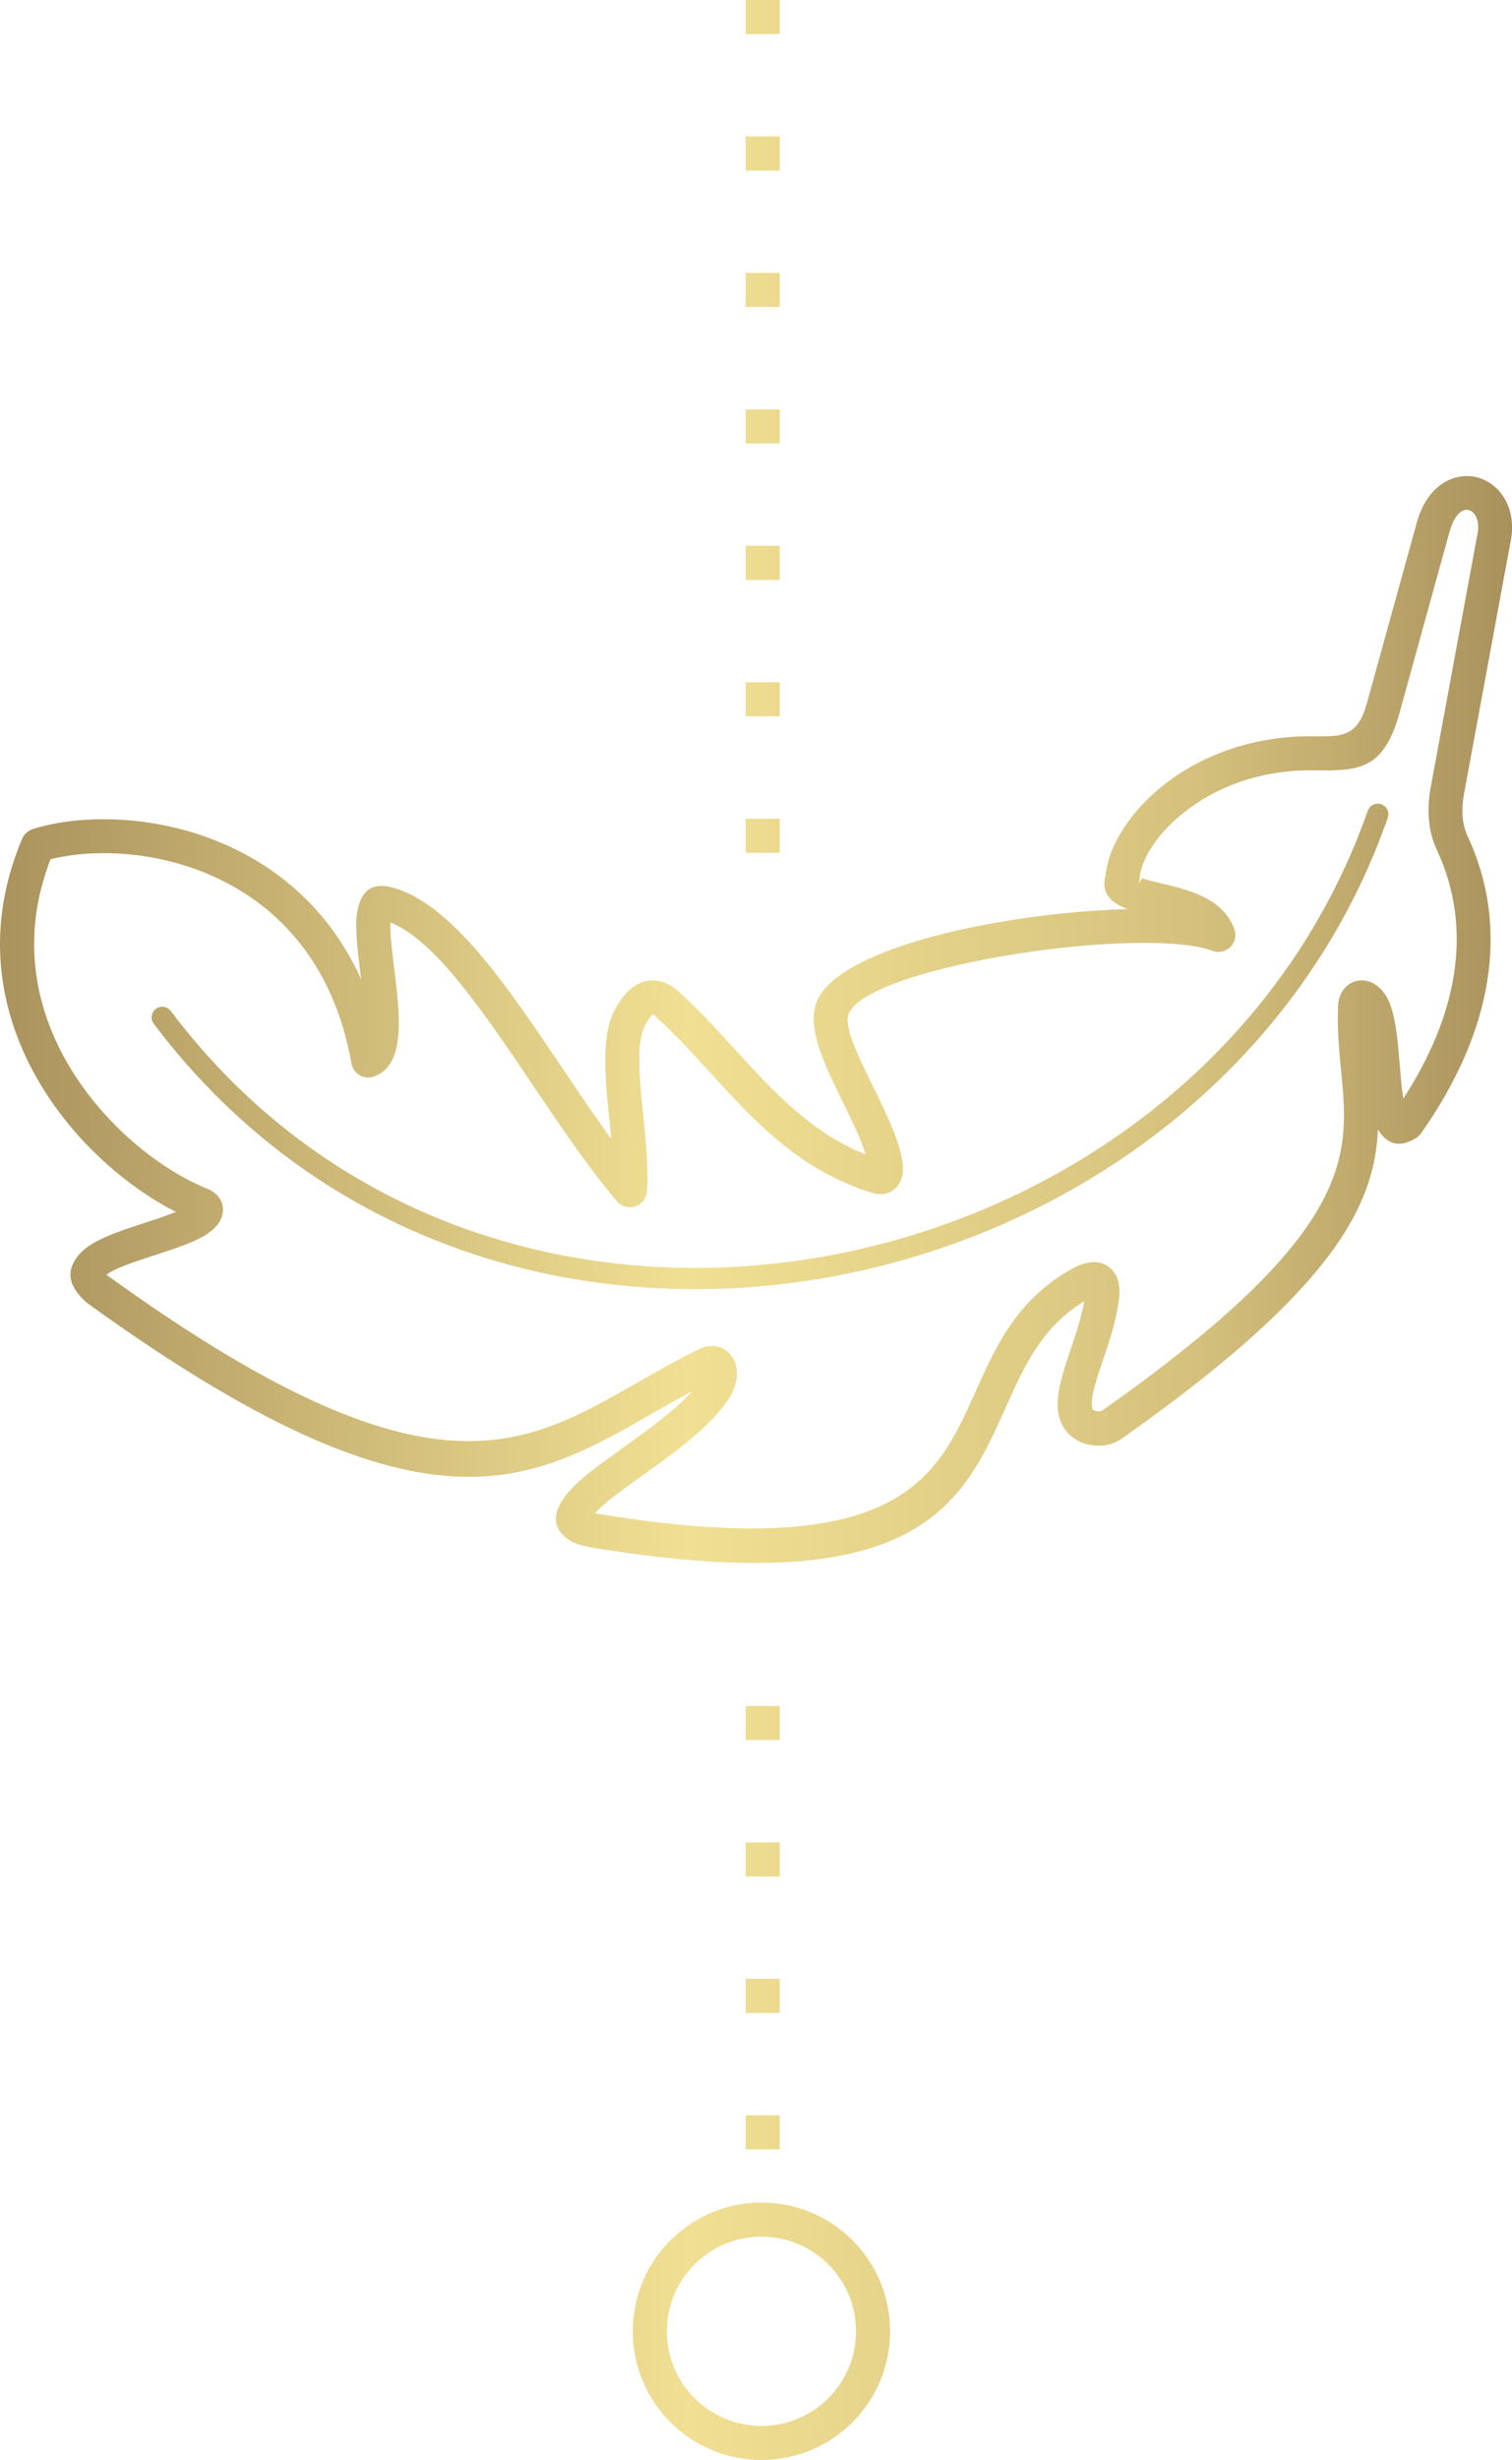 <?xml version="1.0" encoding="UTF-8"?> <svg xmlns="http://www.w3.org/2000/svg" xmlns:xlink="http://www.w3.org/1999/xlink" width="123px" height="200px" viewBox="0 0 123 200" version="1.1"><!-- Generator: Sketch 63.1 (92452) - https://sketch.com --><title>Shape</title><desc>Created with Sketch.</desc><defs><linearGradient x1="-0.001%" y1="50%" x2="99.999%" y2="50%" id="linearGradient-1"><stop stop-color="#A9915C" offset="0%"></stop><stop stop-color="#F1E093" offset="45.867%"></stop><stop stop-color="#D5C17D" offset="79.453%"></stop><stop stop-color="#A9915C" offset="100%"></stop></linearGradient></defs><g id="COACHING-DE-VIE" stroke="none" stroke-width="1" fill="none" fill-rule="evenodd"><g id="Desktop-Copy-3" transform="translate(-1383, -1317)" fill="url(#linearGradient-1)" fill-rule="nonzero"><path d="M1446.432,1319.773 L1443.658,1319.773 L1443.658,1317 L1446.432,1317 L1446.432,1319.773 Z M1444.944,1496.068 C1447.836,1496.068 1450.453,1497.24 1452.346,1499.132 C1454.239,1501.025 1455.41,1503.643 1455.41,1506.534 C1455.41,1509.425 1454.239,1512.043 1452.346,1513.935 C1450.453,1515.828 1447.836,1517 1444.944,1517 C1442.053,1517 1439.436,1515.828 1437.543,1513.935 C1435.65,1512.043 1434.478,1509.425 1434.478,1506.534 C1434.478,1503.643 1435.65,1501.025 1437.543,1499.132 C1439.436,1497.24 1442.053,1496.068 1444.944,1496.068 Z M1450.384,1501.095 C1448.99,1499.701 1447.069,1498.841 1444.944,1498.841 C1442.819,1498.841 1440.895,1499.701 1439.505,1501.095 C1438.111,1502.488 1437.252,1504.409 1437.252,1506.534 C1437.252,1508.659 1438.111,1510.583 1439.505,1511.973 C1440.899,1513.367 1442.819,1514.227 1444.944,1514.227 C1447.069,1514.227 1448.994,1513.367 1450.384,1511.973 C1451.777,1510.58 1452.637,1508.659 1452.637,1506.534 C1452.637,1504.409 1451.777,1502.485 1450.384,1501.095 Z M1494.266,1382.917 C1494.422,1382.466 1494.914,1382.227 1495.365,1382.386 C1495.815,1382.542 1496.055,1383.035 1495.895,1383.485 C1492.137,1394.225 1485.297,1402.993 1476.762,1409.416 C1468.851,1415.372 1459.484,1419.314 1449.763,1420.954 C1440.035,1422.59 1429.947,1421.921 1420.601,1418.648 C1411.074,1415.313 1402.321,1409.278 1395.509,1400.23 C1395.221,1399.848 1395.301,1399.307 1395.682,1399.02 C1396.063,1398.732 1396.604,1398.812 1396.892,1399.193 C1403.486,1407.947 1411.955,1413.788 1421.173,1417.016 C1430.238,1420.188 1440.032,1420.836 1449.482,1419.245 C1458.94,1417.653 1468.043,1413.819 1475.729,1408.033 C1483.997,1401.807 1490.622,1393.313 1494.266,1382.913 L1494.266,1382.917 Z M1494.169,1374.267 L1498.263,1359.457 L1498.259,1359.457 C1498.866,1357.322 1500.107,1356.181 1501.411,1355.828 C1502.021,1355.661 1502.634,1355.665 1503.206,1355.821 C1503.768,1355.973 1504.292,1356.271 1504.739,1356.698 C1505.73,1357.648 1506.299,1359.242 1505.855,1361.191 L1502.101,1381.513 C1501.979,1382.168 1501.931,1382.823 1501.986,1383.451 C1502.035,1383.974 1502.156,1384.484 1502.374,1384.948 C1504.125,1388.685 1504.642,1392.665 1503.986,1396.756 C1503.331,1400.836 1501.515,1405.01 1498.599,1409.143 C1498.467,1409.333 1498.294,1409.479 1498.1,1409.576 C1496.762,1410.359 1495.805,1409.982 1495.094,1408.834 C1494.827,1414.97 1491.503,1421.831 1474.228,1433.978 C1473.819,1434.266 1473.306,1434.45 1472.765,1434.512 C1472.238,1434.571 1471.659,1434.516 1471.122,1434.322 C1470.539,1434.11 1470.009,1433.743 1469.621,1433.191 C1469.336,1432.786 1469.139,1432.29 1469.069,1431.704 C1468.903,1430.238 1469.475,1428.553 1470.103,1426.691 C1470.529,1425.436 1470.983,1424.088 1471.201,1422.791 C1467.752,1424.868 1466.289,1428.133 1464.83,1431.396 C1461.307,1439.265 1457.792,1447.114 1431.584,1442.888 C1430.675,1442.742 1429.715,1442.583 1429.035,1442.011 C1428.016,1441.151 1427.794,1439.997 1429.264,1438.288 C1430.211,1437.185 1431.882,1435.993 1433.705,1434.686 C1435.723,1433.243 1437.945,1431.652 1439.29,1430.113 C1438.191,1430.702 1437.13,1431.309 1436.087,1431.905 C1425.86,1437.761 1417.359,1442.628 1390.132,1422.965 C1390.083,1422.93 1390.038,1422.892 1389.996,1422.854 C1388.384,1421.408 1388.429,1420.129 1389.476,1418.947 C1390.475,1417.823 1392.593,1417.13 1394.711,1416.44 C1395.63,1416.142 1396.549,1415.84 1397.308,1415.528 C1393.418,1413.552 1389.105,1409.885 1386.256,1405.097 C1383.053,1399.717 1381.655,1392.929 1384.665,1385.52 C1384.685,1385.472 1384.692,1385.458 1384.807,1385.187 C1384.97,1384.796 1385.296,1384.522 1385.67,1384.404 L1385.67,1384.4 C1386.29,1384.206 1386.956,1384.047 1387.66,1383.922 C1391.615,1383.215 1396.968,1383.603 1401.874,1385.915 C1406.089,1387.902 1409.975,1391.292 1412.378,1396.607 L1412.315,1396.101 C1412.08,1394.191 1411.858,1392.388 1412.059,1391.161 C1412.308,1389.646 1413.04,1388.817 1414.558,1389.067 C1414.617,1389.077 1414.676,1389.091 1414.732,1389.105 C1419.599,1390.263 1424.165,1397.033 1428.727,1403.807 C1430.065,1405.794 1431.403,1407.78 1432.728,1409.597 C1432.679,1409.08 1432.627,1408.553 1432.572,1408.026 C1432.221,1404.591 1431.871,1401.159 1433.053,1399.016 C1433.754,1397.747 1434.541,1397.033 1435.435,1396.798 C1436.461,1396.527 1437.408,1396.87 1438.337,1397.723 C1439.931,1399.186 1441.36,1400.75 1442.785,1402.31 C1445.887,1405.707 1448.962,1409.077 1453.427,1410.862 C1453.039,1409.607 1452.297,1408.099 1451.562,1406.598 C1450.151,1403.721 1448.751,1400.868 1449.326,1398.781 C1449.361,1398.659 1449.396,1398.545 1449.437,1398.444 C1450.599,1395.477 1457.085,1393.213 1464.133,1391.993 C1467.707,1391.372 1471.465,1390.994 1474.731,1390.914 C1473.323,1390.377 1472.529,1389.59 1472.949,1388.099 C1473.198,1385.593 1475.299,1382.289 1478.894,1379.935 C1481.664,1378.122 1485.349,1376.822 1489.769,1376.86 L1490.005,1376.864 C1492.109,1376.885 1493.437,1376.895 1494.165,1374.264 L1494.169,1374.267 Z M1500.925,1360.213 L1496.835,1375.006 C1495.542,1379.682 1493.392,1379.661 1489.988,1379.63 L1489.752,1379.627 C1485.949,1379.596 1482.787,1380.705 1480.416,1382.258 C1477.49,1384.175 1475.819,1386.682 1475.701,1388.45 L1475.701,1388.45 C1475.694,1388.567 1475.67,1388.685 1475.632,1388.803 C1475.514,1389.15 1475.843,1388.387 1475.941,1388.418 C1476.301,1388.54 1476.842,1388.668 1477.417,1388.803 C1479.705,1389.348 1482.479,1390.006 1483.411,1392.53 L1483.411,1392.53 C1483.522,1392.835 1483.529,1393.182 1483.401,1393.511 C1483.124,1394.222 1482.319,1394.575 1481.609,1394.298 C1481.46,1394.239 1481.3,1394.187 1481.134,1394.142 C1478.031,1393.286 1471.07,1393.608 1464.604,1394.731 C1458.392,1395.81 1452.779,1397.526 1452.023,1399.463 C1452.01,1399.495 1452.003,1399.515 1451.999,1399.526 C1451.701,1400.604 1452.869,1402.986 1454.051,1405.392 C1455.095,1407.52 1456.149,1409.666 1456.416,1411.469 C1456.485,1411.937 1456.471,1412.388 1456.35,1412.779 C1456.253,1413.088 1456.097,1413.358 1455.872,1413.58 C1455.605,1413.844 1455.279,1414.01 1454.887,1414.069 C1454.599,1414.11 1454.287,1414.086 1453.951,1413.982 C1448.023,1412.148 1444.4,1408.182 1440.746,1404.178 C1439.363,1402.663 1437.973,1401.141 1436.472,1399.765 C1436.267,1399.578 1436.153,1399.477 1436.149,1399.477 C1436.014,1399.512 1435.799,1399.793 1435.491,1400.351 C1434.721,1401.745 1435.026,1404.754 1435.335,1407.759 C1435.553,1409.923 1435.775,1412.086 1435.622,1413.885 L1435.619,1413.885 C1435.591,1414.235 1435.428,1414.575 1435.14,1414.821 C1434.561,1415.317 1433.688,1415.251 1433.189,1414.669 C1430.914,1411.999 1428.675,1408.678 1426.439,1405.357 C1422.414,1399.384 1418.389,1393.411 1414.756,1391.996 C1414.718,1392.88 1414.891,1394.284 1415.071,1395.758 C1415.526,1399.436 1416.021,1403.471 1413.543,1404.473 C1413.435,1404.525 1413.317,1404.56 1413.196,1404.58 C1412.444,1404.712 1411.723,1404.206 1411.591,1403.454 C1411.393,1402.337 1411.137,1401.29 1410.832,1400.313 C1408.918,1394.159 1405.001,1390.436 1400.691,1388.405 C1396.354,1386.363 1391.626,1386.016 1388.135,1386.64 C1387.778,1386.702 1387.435,1386.779 1387.109,1386.858 C1384.64,1393.216 1385.868,1399.041 1388.627,1403.676 C1391.473,1408.453 1395.911,1411.978 1399.648,1413.559 C1399.735,1413.594 1399.631,1413.549 1399.863,1413.642 C1400.206,1413.781 1400.473,1413.968 1400.677,1414.19 C1401.1,1414.655 1401.215,1415.178 1401.097,1415.729 C1401.021,1416.093 1400.83,1416.423 1400.563,1416.717 C1400.23,1417.085 1399.752,1417.414 1399.277,1417.657 C1398.251,1418.18 1396.909,1418.617 1395.568,1419.054 C1393.921,1419.591 1392.274,1420.129 1391.66,1420.645 C1391.688,1420.663 1391.719,1420.683 1391.747,1420.701 C1417.529,1439.321 1425.326,1434.852 1434.714,1429.479 C1436.35,1428.543 1438.035,1427.575 1439.869,1426.684 C1440.393,1426.428 1440.895,1426.372 1441.346,1426.473 C1441.866,1426.587 1442.271,1426.882 1442.556,1427.308 C1442.771,1427.634 1442.899,1428.023 1442.934,1428.445 C1442.986,1429.09 1442.805,1429.877 1442.365,1430.591 C1440.944,1432.893 1437.966,1435.022 1435.314,1436.918 C1433.657,1438.104 1432.135,1439.192 1431.4,1440.031 C1431.59,1440.066 1431.809,1440.101 1432.02,1440.135 C1456.142,1444.025 1459.22,1437.144 1462.309,1430.248 C1463.991,1426.49 1465.675,1422.725 1470.099,1420.215 C1470.64,1419.907 1471.132,1419.716 1471.576,1419.647 C1472.141,1419.557 1472.644,1419.647 1473.077,1419.921 C1473.531,1420.205 1473.829,1420.638 1473.975,1421.214 C1474.075,1421.619 1474.093,1422.101 1474.023,1422.663 C1473.812,1424.358 1473.25,1426.022 1472.73,1427.558 C1472.203,1429.111 1471.728,1430.519 1471.825,1431.378 C1471.836,1431.468 1471.857,1431.534 1471.888,1431.576 C1471.926,1431.628 1471.992,1431.67 1472.068,1431.697 C1472.189,1431.742 1472.328,1431.753 1472.467,1431.735 C1472.554,1431.725 1472.616,1431.711 1472.644,1431.69 C1493.371,1417.113 1492.775,1410.973 1492.099,1404.057 C1491.936,1402.393 1491.77,1400.687 1491.846,1398.798 C1491.874,1398.129 1492.116,1397.595 1492.487,1397.234 C1492.81,1396.919 1493.208,1396.742 1493.645,1396.711 C1494.016,1396.683 1494.401,1396.77 1494.768,1396.978 C1495.288,1397.272 1495.791,1397.841 1496.103,1398.697 C1496.564,1399.966 1496.717,1401.765 1496.862,1403.513 C1496.949,1404.549 1497.032,1405.565 1497.157,1406.314 C1499.358,1402.927 1500.742,1399.557 1501.265,1396.291 C1501.834,1392.745 1501.39,1389.306 1499.882,1386.089 C1499.521,1385.319 1499.32,1384.498 1499.244,1383.659 C1499.164,1382.768 1499.227,1381.863 1499.39,1380.986 L1503.144,1360.66 L1503.144,1360.66 C1503.148,1360.636 1503.154,1360.612 1503.158,1360.591 C1503.376,1359.683 1503.189,1359.01 1502.825,1358.663 C1502.725,1358.57 1502.61,1358.5 1502.485,1358.469 C1502.371,1358.438 1502.253,1358.435 1502.142,1358.466 C1501.698,1358.587 1501.237,1359.117 1500.932,1360.189 L1500.929,1360.189 L1500.925,1360.213 Z M1430.817,1439.896 C1430.842,1439.913 1430.89,1439.934 1430.956,1439.955 C1430.803,1439.868 1430.696,1439.796 1430.817,1439.896 Z M1446.432,1458.467 L1443.658,1458.467 L1443.658,1455.694 L1446.432,1455.694 L1446.432,1458.467 Z M1446.432,1491.748 L1443.658,1491.748 L1443.658,1488.975 L1446.432,1488.975 L1446.432,1491.748 Z M1446.432,1480.655 L1443.658,1480.655 L1443.658,1477.881 L1446.432,1477.881 L1446.432,1480.655 Z M1446.432,1469.561 L1443.658,1469.561 L1443.658,1466.788 L1446.432,1466.788 L1446.432,1469.561 Z M1446.432,1386.335 L1443.658,1386.335 L1443.658,1383.562 L1446.432,1383.562 L1446.432,1386.335 Z M1446.432,1375.241 L1443.658,1375.241 L1443.658,1372.468 L1446.432,1372.468 L1446.432,1375.241 Z M1446.432,1364.148 L1443.658,1364.148 L1443.658,1361.374 L1446.432,1361.374 L1446.432,1364.148 Z M1446.432,1353.054 L1443.658,1353.054 L1443.658,1350.281 L1446.432,1350.281 L1446.432,1353.054 Z M1446.432,1341.961 L1443.658,1341.961 L1443.658,1339.187 L1446.432,1339.187 L1446.432,1341.961 Z M1446.432,1330.867 L1443.658,1330.867 L1443.658,1328.094 L1446.432,1328.094 L1446.432,1330.867 Z" id="Shape"></path></g></g></svg> 